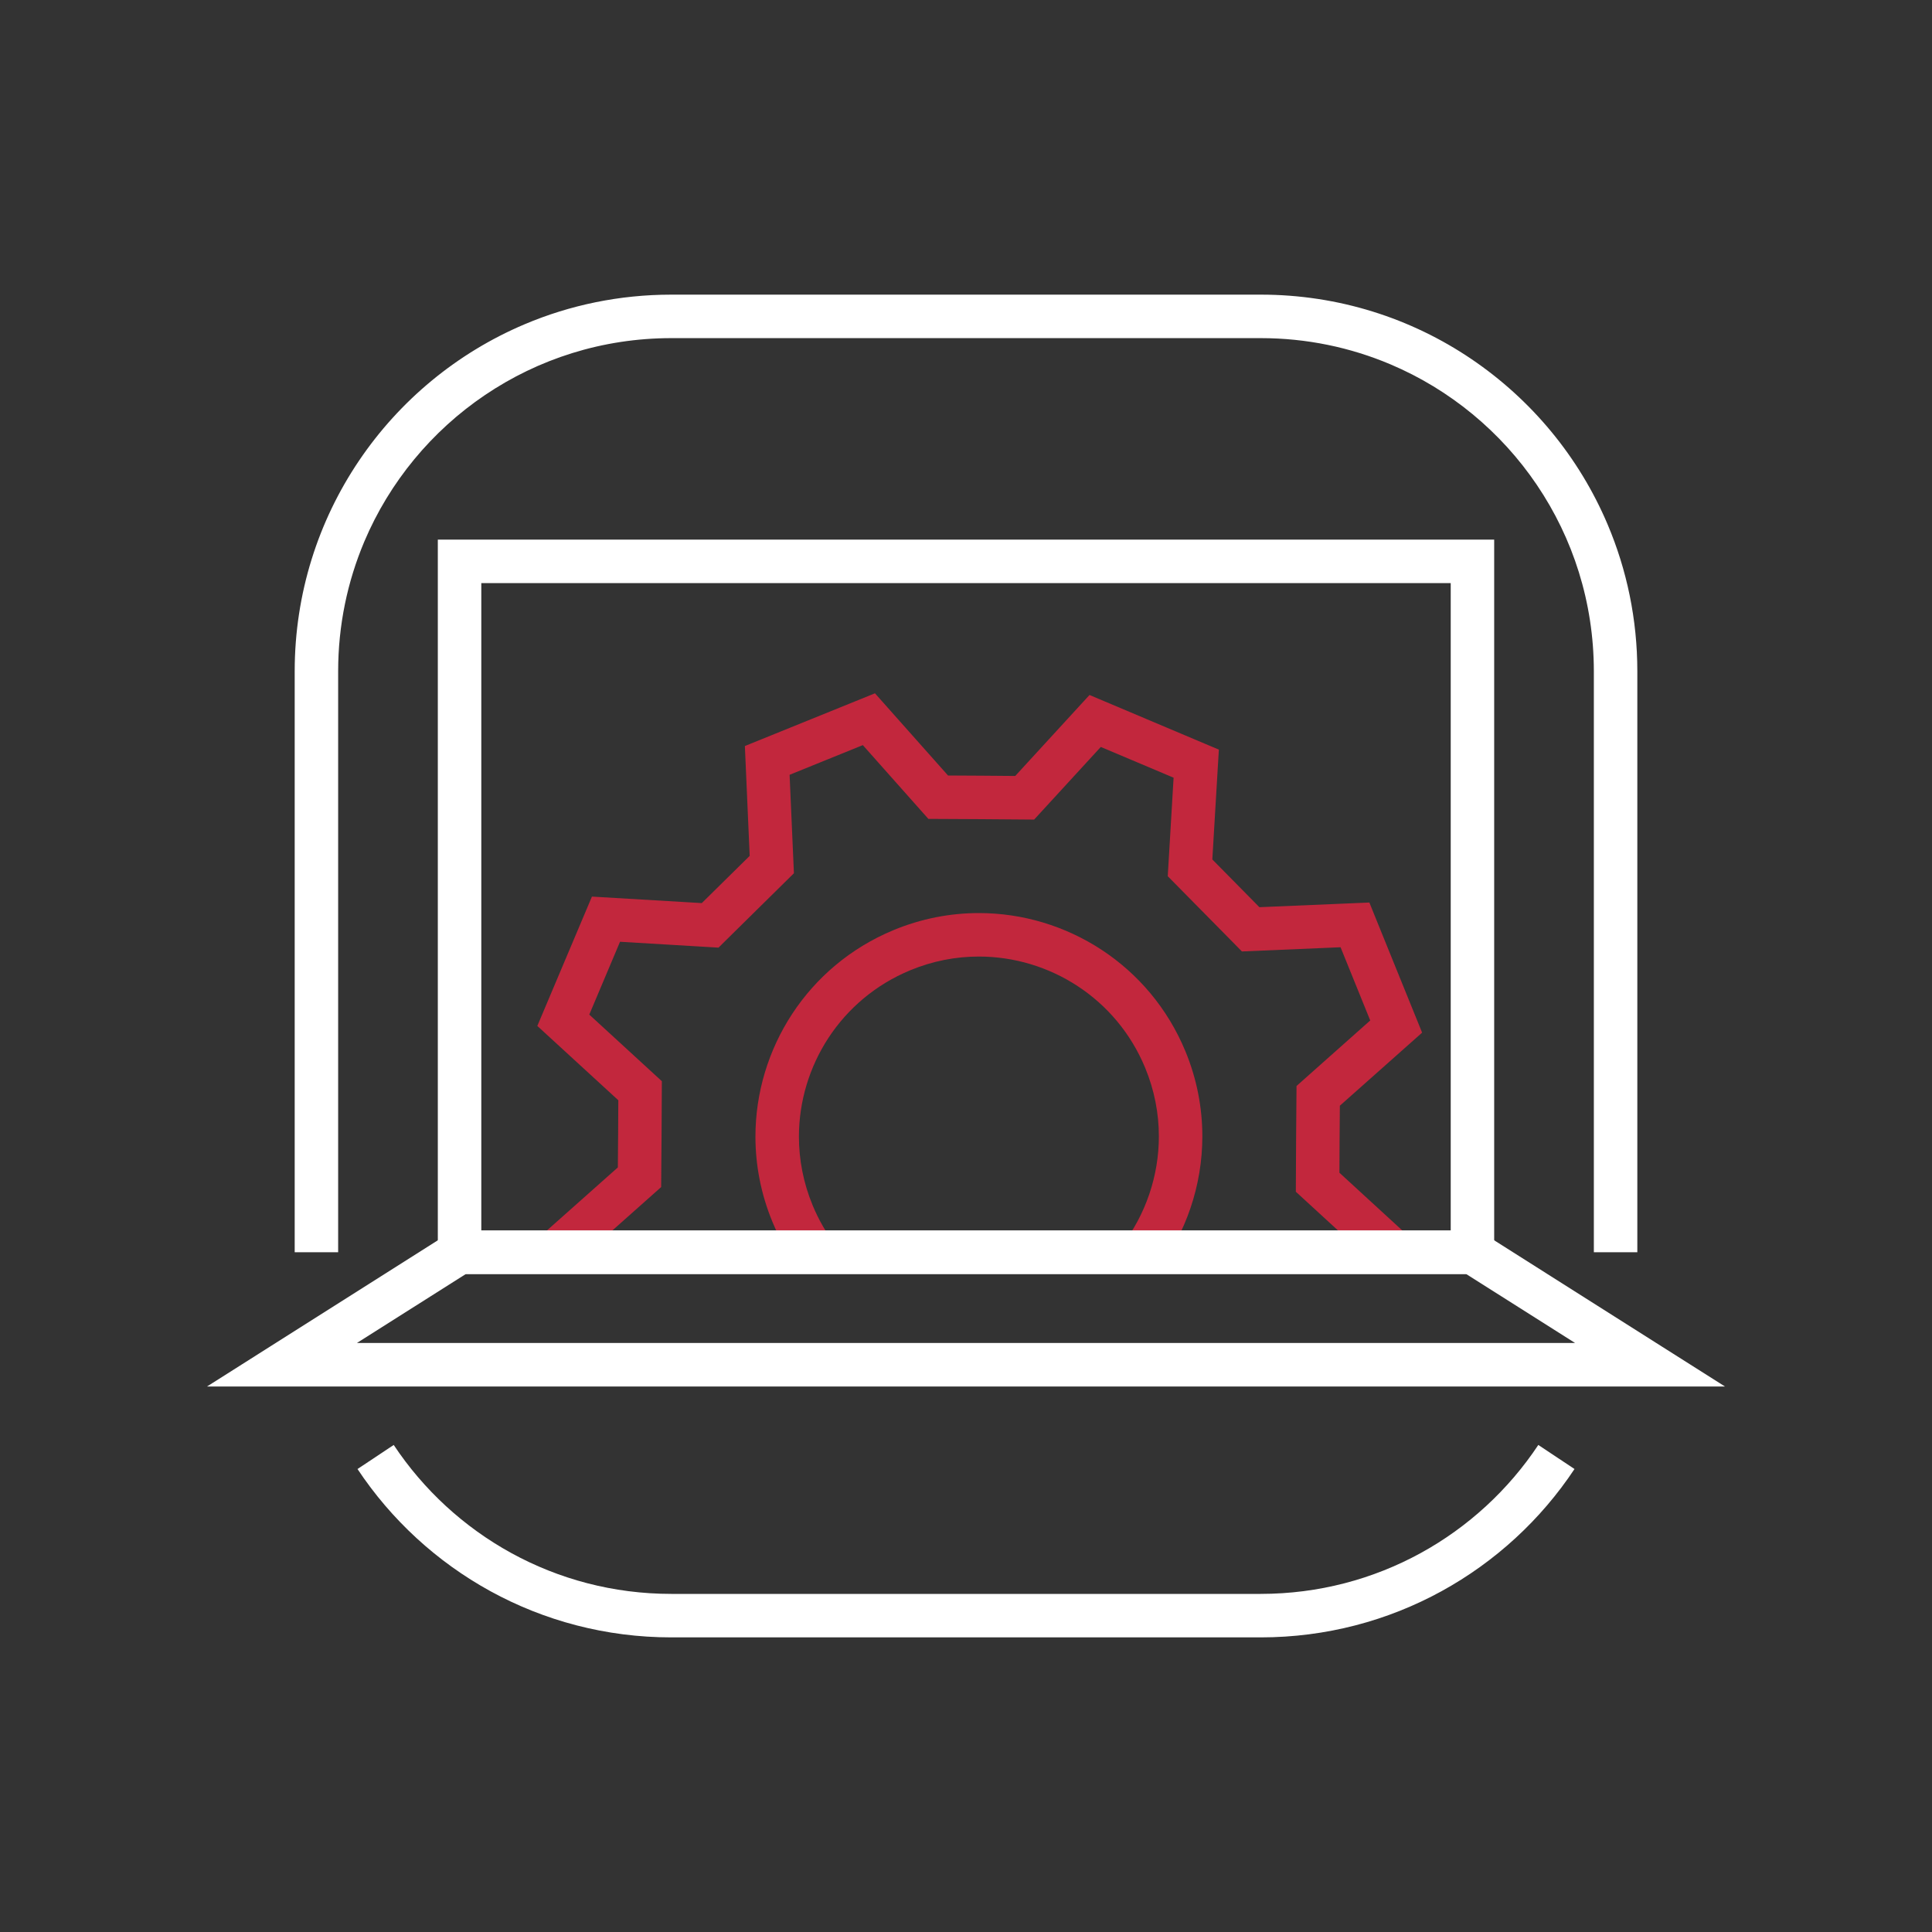 <svg xmlns="http://www.w3.org/2000/svg" width="75" height="75" viewBox="0 0 75 75" fill="none"><rect x="0" y="0" width="75" height="75" fill="#333333" stroke="none"/><path d="M54.806 49.199C54.839 49.122 54.873 49.042 54.909 48.957L55.139 48.41L51.72 45.272L51.15 45.894L51.994 45.897C51.999 44.562 52.005 43.885 52.016 42.548L51.173 42.541L51.733 43.172L55.206 40.087L54.982 39.534C54.449 38.221 53.916 36.906 53.382 35.588L53.159 35.036L48.516 35.233L48.551 36.076L49.153 35.484C48.216 34.53 47.74 34.049 46.798 33.096L46.198 33.689L47.04 33.739L47.316 29.1L46.766 28.868C45.459 28.315 44.152 27.763 42.843 27.211L42.295 26.979L39.158 30.399L39.779 30.969L39.787 30.126C38.445 30.114 37.768 30.109 36.425 30.103L36.421 30.947L37.052 30.386L33.966 26.914L33.414 27.138C32.1 27.67 30.785 28.203 29.468 28.737L28.916 28.961L29.119 33.6L29.962 33.563L29.368 32.964C28.416 33.905 27.93 34.378 26.975 35.322L27.568 35.922L27.618 35.08L22.979 34.806L22.747 35.355C22.194 36.662 21.642 37.97 21.09 39.279L20.859 39.827L24.279 42.965L24.849 42.343L24.005 42.339C23.999 43.68 23.994 44.351 23.982 45.694L24.826 45.701L24.265 45.07L20.793 48.156L21.017 48.708C21.088 48.883 21.153 49.043 21.212 49.189L22.776 48.555C22.716 48.408 22.652 48.248 22.581 48.073L21.799 48.39L22.36 49.021L25.666 46.082L25.669 45.707C25.68 44.365 25.686 43.688 25.691 42.345L25.693 41.972L22.437 38.984L21.867 39.606L22.645 39.934C23.197 38.627 23.749 37.319 24.301 36.01L23.524 35.682L23.474 36.524L27.893 36.787L28.16 36.522C29.112 35.581 29.598 35.108 30.553 34.163L30.82 33.9L30.626 29.483L29.784 29.519L30.101 30.301C31.414 29.768 32.729 29.235 34.046 28.702L33.73 27.92L33.099 28.48L36.039 31.789L36.416 31.791C37.756 31.796 38.427 31.802 39.77 31.813L40.145 31.816L43.135 28.558L42.513 27.988L42.185 28.765C43.492 29.318 44.8 29.87 46.108 30.422L46.436 29.645L45.594 29.595L45.332 34.014L45.596 34.282C46.539 35.236 47.012 35.714 47.948 36.667L48.21 36.935L52.634 36.747L52.599 35.904L51.817 36.221C52.35 37.534 52.883 38.85 53.416 40.167L54.198 39.85L53.637 39.219L50.331 42.158L50.328 42.533C50.317 43.869 50.311 44.552 50.306 45.89L50.304 46.263L53.559 49.251L54.13 48.629L53.352 48.301C53.317 48.384 53.284 48.464 53.25 48.542L54.804 49.199H54.806Z" fill="#C2273D"></path><path d="M44.892 49.382C46.039 47.876 46.675 46.024 46.675 44.112C46.675 43.008 46.463 41.883 46.014 40.802C45.323 39.134 44.167 37.791 42.762 36.87C41.357 35.949 39.702 35.445 37.999 35.445C36.892 35.445 35.765 35.659 34.682 36.109C33.016 36.8 31.673 37.955 30.752 39.36C29.831 40.765 29.326 42.421 29.326 44.124C29.326 45.231 29.54 46.357 29.989 47.44C30.283 48.151 30.663 48.801 31.108 49.385L32.45 48.361C32.091 47.89 31.785 47.367 31.548 46.794C31.185 45.918 31.015 45.015 31.014 44.125C31.014 42.756 31.421 41.419 32.163 40.286C32.907 39.154 33.982 38.228 35.329 37.668C36.206 37.304 37.109 37.133 37.999 37.133C39.368 37.133 40.705 37.539 41.836 38.282C42.969 39.025 43.895 40.101 44.454 41.449C44.816 42.324 44.987 43.225 44.987 44.113C44.987 45.65 44.474 47.147 43.549 48.36L44.891 49.383L44.892 49.382Z" fill="#C2273D"></path><path d="M57.16 48.613V47.769H18.684V22.636H56.317V48.613H57.16V47.769V48.613H58.004V20.948H16.996V49.457H58.004V48.613H57.16Z" fill="white"></path><path d="M64.054 52.979V52.135H13.855L18.084 49.457H56.916L63.603 53.691L64.054 52.979V52.135V52.979L64.505 52.267L57.405 47.769H17.595L8.037 53.823H66.963L64.505 52.267L64.054 52.979Z" fill="white"></path><path d="M13.127 48.611V26.059C13.127 24.271 13.489 22.572 14.142 21.025C15.123 18.706 16.764 16.729 18.828 15.335C20.893 13.94 23.377 13.127 26.06 13.126H48.94C50.727 13.126 52.426 13.488 53.973 14.142C56.293 15.123 58.27 16.764 59.664 18.829C61.059 20.894 61.872 23.378 61.873 26.059V48.611H63.561V26.059C63.561 24.042 63.152 22.117 62.411 20.367C61.301 17.742 59.448 15.512 57.115 13.935C54.783 12.358 51.966 11.437 48.94 11.438H26.061C24.043 11.438 22.118 11.846 20.368 12.587C17.743 13.698 15.513 15.55 13.937 17.884C12.361 20.216 11.44 23.033 11.44 26.059V48.611H13.128H13.127Z" fill="white"></path><path d="M13.878 57.027C15.187 58.997 16.959 60.63 19.042 61.772C21.124 62.914 23.519 63.563 26.06 63.563H48.94C51.479 63.563 53.874 62.914 55.957 61.772C58.04 60.63 59.814 58.998 61.122 57.027L59.717 56.093C58.559 57.836 56.989 59.283 55.147 60.292C53.304 61.301 51.192 61.874 48.94 61.875H26.061C23.807 61.875 21.696 61.301 19.854 60.292C18.011 59.282 16.442 57.836 15.284 56.093L13.879 57.027H13.878Z" fill="white"></path></svg>